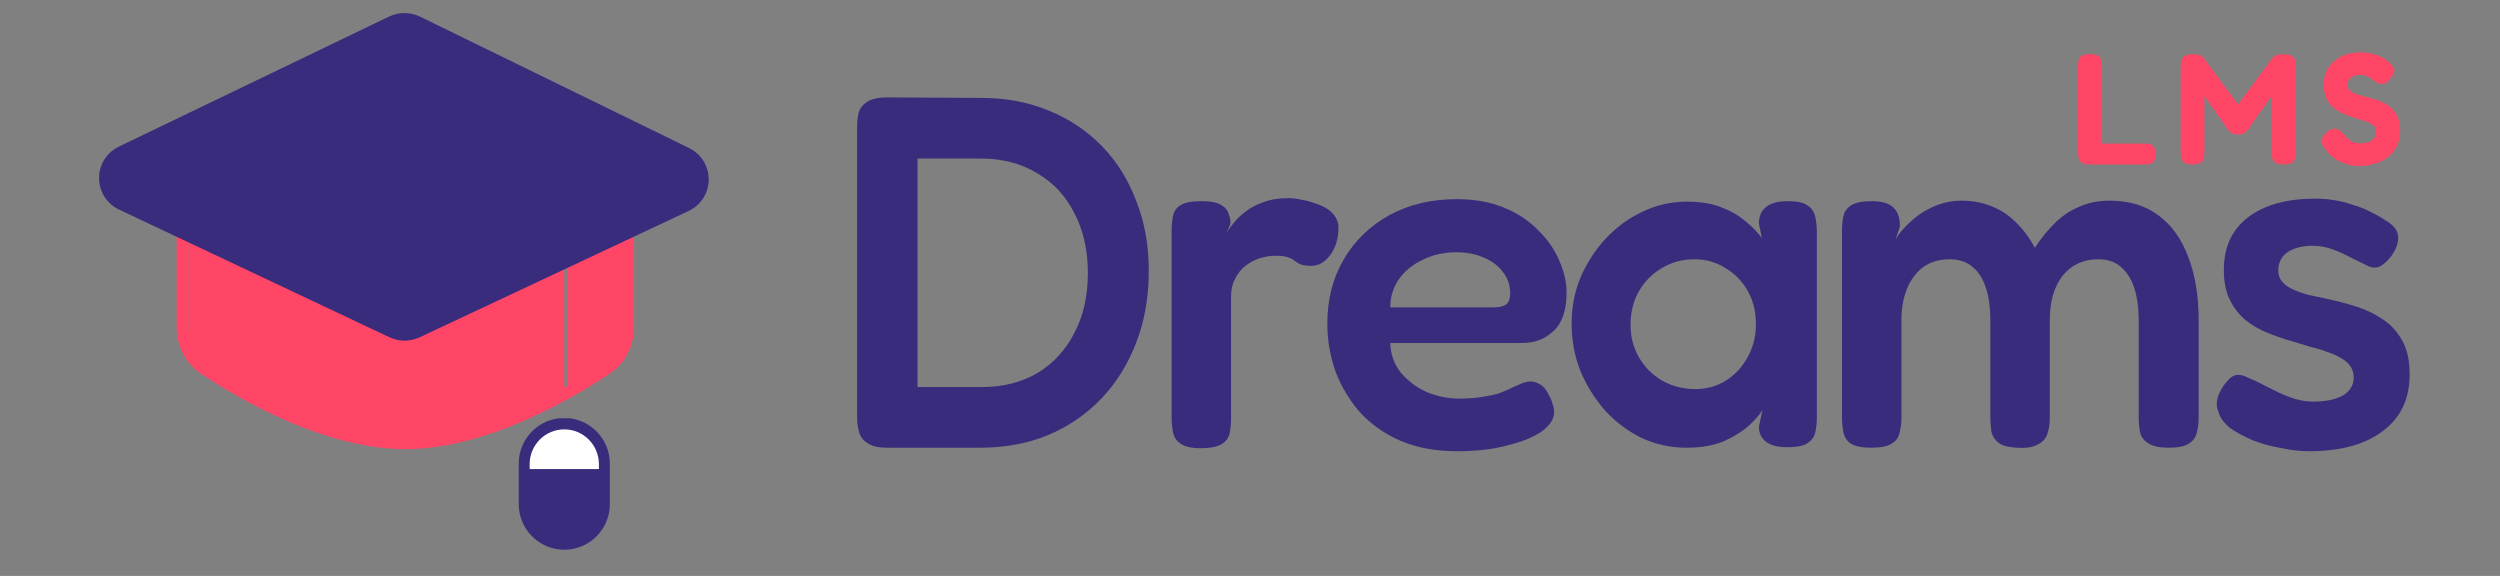 <svg width="191" height="44" viewBox="0 0 191 44" fill="none" xmlns="http://www.w3.org/2000/svg">
<rect x="0" y="0" width="191" height="44" fill="#808080" stroke="none"/>
<g clip-path="url(#clip0_3_2781)">
<g clip-path="url(#clip1_3_2781)">
<path d="M67.771 34.205C67.11 34.205 66.614 34.09 66.283 33.86C65.952 33.656 65.736 33.375 65.634 33.018C65.532 32.66 65.481 32.278 65.481 31.869V9.74C65.481 9.331 65.52 8.961 65.596 8.629C65.698 8.272 65.914 7.991 66.245 7.787C66.576 7.557 67.097 7.442 67.809 7.442L74.984 7.481C76.841 7.481 78.545 7.8 80.097 8.438C81.674 9.076 83.035 9.982 84.18 11.156C85.325 12.33 86.203 13.734 86.813 15.368C87.45 16.976 87.767 18.75 87.767 20.689C87.767 22.68 87.45 24.506 86.813 26.165C86.177 27.824 85.287 29.253 84.142 30.453C82.997 31.652 81.636 32.584 80.059 33.248C78.507 33.886 76.777 34.205 74.869 34.205H67.771ZM70.099 29.572H74.984C76.612 29.572 78.036 29.215 79.258 28.5C80.479 27.76 81.42 26.739 82.081 25.437C82.768 24.135 83.112 22.617 83.112 20.881C83.112 19.12 82.768 17.588 82.081 16.287C81.42 14.959 80.466 13.938 79.219 13.224C77.998 12.483 76.573 12.113 74.945 12.113H70.099V29.572Z" fill="#392C7D"/>
<path d="M91.725 34.243C91.038 34.243 90.529 34.128 90.198 33.898C89.893 33.694 89.702 33.414 89.626 33.056C89.549 32.699 89.511 32.303 89.511 31.869V17.665C89.511 17.206 89.549 16.81 89.626 16.478C89.702 16.121 89.893 15.853 90.198 15.674C90.529 15.47 91.05 15.368 91.763 15.368C92.45 15.368 92.946 15.457 93.251 15.636C93.582 15.814 93.785 16.044 93.862 16.325C93.963 16.58 94.014 16.835 94.014 17.091L93.709 17.78C93.836 17.576 94.014 17.333 94.243 17.052C94.472 16.746 94.778 16.453 95.159 16.172C95.541 15.866 95.999 15.623 96.533 15.444C97.067 15.24 97.703 15.138 98.441 15.138C98.746 15.138 99.064 15.176 99.395 15.253C99.751 15.304 100.094 15.393 100.425 15.521C100.781 15.623 101.099 15.763 101.379 15.942C101.659 16.121 101.875 16.338 102.028 16.593C102.181 16.823 102.257 17.091 102.257 17.397C102.257 18.214 102.053 18.903 101.646 19.465C101.239 20.026 100.756 20.307 100.196 20.307C99.815 20.307 99.535 20.268 99.357 20.192C99.179 20.115 99.026 20.026 98.899 19.924C98.797 19.822 98.632 19.733 98.403 19.656C98.199 19.579 97.868 19.541 97.411 19.541C97.029 19.541 96.635 19.605 96.228 19.733C95.846 19.86 95.49 20.052 95.159 20.307C94.828 20.562 94.561 20.894 94.358 21.302C94.154 21.685 94.052 22.132 94.052 22.642V31.946C94.052 32.38 94.014 32.776 93.938 33.133C93.862 33.465 93.658 33.733 93.327 33.937C92.997 34.141 92.462 34.243 91.725 34.243Z" fill="#392C7D"/>
<path d="M111.33 34.473C109.676 34.473 108.226 34.205 106.98 33.669C105.759 33.133 104.728 32.405 103.889 31.486C103.075 30.542 102.451 29.496 102.019 28.347C101.612 27.173 101.408 25.96 101.408 24.71C101.408 22.872 101.828 21.238 102.667 19.809C103.507 18.38 104.665 17.257 106.14 16.44C107.641 15.623 109.358 15.215 111.292 15.215C112.666 15.215 113.874 15.432 114.917 15.866C115.96 16.299 116.825 16.874 117.512 17.588C118.224 18.277 118.759 19.043 119.115 19.886C119.496 20.728 119.687 21.545 119.687 22.336C119.687 23.689 119.357 24.672 118.695 25.284C118.059 25.897 117.258 26.203 116.291 26.203H106.216C106.242 27.071 106.509 27.824 107.018 28.462C107.552 29.1 108.214 29.598 109.002 29.955C109.816 30.287 110.643 30.453 111.483 30.453C112.119 30.453 112.678 30.414 113.162 30.338C113.671 30.261 114.103 30.172 114.459 30.07C114.815 29.942 115.121 29.815 115.375 29.687C115.655 29.559 115.909 29.445 116.138 29.342C116.367 29.24 116.584 29.177 116.787 29.151C117.067 29.125 117.347 29.189 117.627 29.342C117.906 29.496 118.135 29.764 118.314 30.146C118.466 30.402 118.568 30.644 118.619 30.874C118.695 31.078 118.733 31.282 118.733 31.486C118.733 31.997 118.428 32.482 117.817 32.941C117.207 33.375 116.342 33.733 115.222 34.013C114.128 34.32 112.831 34.473 111.33 34.473ZM106.216 23.485H114.04C114.472 23.485 114.803 23.421 115.032 23.293C115.261 23.14 115.375 22.834 115.375 22.374C115.375 21.787 115.197 21.264 114.841 20.805C114.485 20.32 114.001 19.949 113.391 19.694C112.78 19.413 112.068 19.273 111.254 19.273C110.312 19.273 109.46 19.465 108.697 19.847C107.934 20.205 107.323 20.702 106.865 21.34C106.433 21.979 106.216 22.693 106.216 23.485Z" fill="#392C7D"/>
<path d="M136.557 34.166C135.819 34.166 135.272 34.026 134.916 33.745C134.56 33.465 134.381 33.082 134.381 32.597L134.649 31.333C134.445 31.665 134.101 32.061 133.618 32.52C133.135 32.954 132.499 33.35 131.711 33.707C130.921 34.039 129.968 34.205 128.849 34.205C127.653 34.205 126.521 33.962 125.453 33.477C124.409 32.967 123.48 32.278 122.666 31.41C121.878 30.517 121.242 29.508 120.758 28.385C120.3 27.237 120.071 26.012 120.071 24.71C120.071 23.459 120.3 22.285 120.758 21.187C121.242 20.064 121.89 19.069 122.704 18.201C123.519 17.333 124.447 16.657 125.49 16.172C126.558 15.661 127.678 15.406 128.849 15.406C129.892 15.406 130.769 15.546 131.482 15.827C132.219 16.108 132.843 16.465 133.351 16.899C133.86 17.308 134.28 17.742 134.61 18.201L134.381 17.091C134.381 16.529 134.56 16.108 134.916 15.827C135.272 15.521 135.831 15.368 136.595 15.368C137.307 15.368 137.816 15.483 138.122 15.712C138.427 15.917 138.617 16.21 138.693 16.593C138.771 16.95 138.808 17.359 138.808 17.818V31.831C138.808 32.265 138.771 32.661 138.693 33.018C138.617 33.375 138.414 33.656 138.083 33.86C137.778 34.065 137.27 34.166 136.557 34.166ZM129.535 29.725C130.4 29.725 131.177 29.508 131.863 29.074C132.55 28.64 133.097 28.053 133.504 27.313C133.936 26.547 134.153 25.705 134.153 24.786C134.153 23.791 133.936 22.923 133.504 22.183C133.072 21.443 132.499 20.868 131.787 20.46C131.1 20.026 130.324 19.809 129.459 19.809C128.517 19.809 127.678 20.039 126.94 20.498C126.202 20.932 125.618 21.532 125.185 22.298C124.778 23.038 124.574 23.88 124.574 24.825C124.574 25.744 124.791 26.573 125.222 27.313C125.655 28.053 126.241 28.64 126.979 29.074C127.742 29.508 128.594 29.725 129.535 29.725Z" fill="#392C7D"/>
<path d="M142.942 34.205C142.256 34.205 141.747 34.103 141.416 33.899C141.111 33.694 140.92 33.414 140.843 33.056C140.767 32.699 140.729 32.316 140.729 31.908V17.588C140.729 17.18 140.767 16.81 140.843 16.478C140.92 16.146 141.124 15.878 141.454 15.674C141.785 15.47 142.307 15.368 143.019 15.368C143.757 15.368 144.291 15.521 144.621 15.827C144.978 16.134 145.155 16.619 145.155 17.282L144.812 18.354C144.94 18.073 145.155 17.767 145.462 17.435C145.767 17.104 146.135 16.772 146.567 16.44C147.025 16.108 147.534 15.84 148.095 15.636C148.654 15.432 149.239 15.33 149.85 15.33C150.689 15.33 151.452 15.47 152.139 15.751C152.852 16.032 153.475 16.44 154.009 16.976C154.569 17.512 155.052 18.163 155.459 18.928C155.892 18.265 156.376 17.665 156.91 17.129C157.444 16.568 158.067 16.134 158.78 15.827C159.492 15.495 160.293 15.33 161.183 15.33C162.659 15.33 163.893 15.7 164.885 16.44C165.902 17.18 166.665 18.239 167.175 19.618C167.709 20.971 167.976 22.591 167.976 24.48V31.908C167.976 32.342 167.925 32.737 167.824 33.094C167.747 33.426 167.543 33.694 167.213 33.899C166.908 34.103 166.399 34.205 165.686 34.205C164.974 34.205 164.453 34.09 164.122 33.86C163.791 33.656 163.587 33.388 163.511 33.056C163.434 32.699 163.397 32.303 163.397 31.869V24.442C163.397 23.497 163.282 22.681 163.053 21.991C162.824 21.302 162.481 20.766 162.023 20.383C161.591 20 161.018 19.809 160.306 19.809C159.543 19.809 158.881 20 158.321 20.383C157.787 20.741 157.368 21.264 157.062 21.953C156.757 22.642 156.604 23.485 156.604 24.48V31.946C156.604 32.38 156.541 32.788 156.413 33.171C156.286 33.529 156.032 33.797 155.65 33.975C155.294 34.179 154.772 34.256 154.085 34.205C153.45 34.179 152.978 34.052 152.673 33.822C152.394 33.592 152.215 33.312 152.139 32.98C152.089 32.622 152.063 32.252 152.063 31.869V24.442C152.063 23.497 151.949 22.681 151.72 21.991C151.491 21.277 151.147 20.741 150.689 20.383C150.256 20 149.671 19.809 148.934 19.809C148.145 19.809 147.471 20.013 146.911 20.422C146.377 20.83 145.97 21.379 145.69 22.068C145.41 22.757 145.27 23.549 145.27 24.442V31.946C145.27 32.354 145.219 32.737 145.118 33.094C145.041 33.452 144.837 33.72 144.507 33.899C144.202 34.103 143.68 34.205 142.942 34.205Z" fill="#392C7D"/>
<path d="M176.427 34.473C175.765 34.473 175.066 34.396 174.328 34.243C173.59 34.115 172.878 33.924 172.191 33.669C171.505 33.388 170.907 33.069 170.398 32.712C169.914 32.329 169.608 31.908 169.482 31.448C169.379 31.193 169.342 30.95 169.367 30.721C169.393 30.465 169.469 30.21 169.596 29.955C169.723 29.674 169.914 29.393 170.169 29.113C170.398 28.832 170.626 28.679 170.855 28.653C171.109 28.602 171.428 28.679 171.81 28.883C172.14 29.011 172.497 29.176 172.878 29.381C173.285 29.585 173.692 29.789 174.099 29.993C174.532 30.197 174.965 30.363 175.396 30.491C175.854 30.619 176.299 30.682 176.732 30.682C177.674 30.682 178.424 30.529 178.984 30.223C179.543 29.891 179.823 29.432 179.823 28.845C179.823 28.513 179.734 28.219 179.557 27.964C179.378 27.709 179.136 27.505 178.831 27.351C178.551 27.173 178.208 27.02 177.8 26.892C177.419 26.739 177 26.611 176.542 26.509C176.109 26.382 175.651 26.241 175.167 26.088C174.532 25.909 173.895 25.692 173.26 25.437C172.624 25.182 172.051 24.85 171.542 24.442C171.059 24.033 170.664 23.523 170.359 22.91C170.054 22.298 169.901 21.532 169.901 20.613C169.901 19.464 170.169 18.494 170.703 17.703C171.262 16.886 172.064 16.261 173.107 15.827C174.15 15.393 175.41 15.176 176.885 15.176C177.394 15.176 177.877 15.214 178.334 15.291C178.819 15.368 179.276 15.483 179.709 15.636C180.167 15.763 180.599 15.929 181.006 16.134C181.439 16.338 181.846 16.567 182.227 16.823C182.864 17.18 183.194 17.601 183.219 18.086C183.245 18.546 183.067 19.043 182.685 19.579C182.406 19.937 182.126 20.192 181.846 20.345C181.566 20.473 181.273 20.473 180.968 20.345C180.561 20.141 180.116 19.924 179.633 19.694C179.175 19.439 178.691 19.222 178.182 19.043C177.699 18.865 177.19 18.775 176.656 18.775C176.147 18.775 175.689 18.852 175.282 19.005C174.875 19.158 174.569 19.375 174.367 19.656C174.163 19.937 174.061 20.268 174.061 20.651C174.061 21.009 174.163 21.302 174.367 21.532C174.569 21.762 174.837 21.953 175.167 22.106C175.499 22.259 175.893 22.4 176.351 22.527C176.808 22.629 177.292 22.732 177.8 22.834C178.513 22.987 179.238 23.178 179.976 23.408C180.714 23.638 181.388 23.957 181.998 24.365C182.635 24.773 183.143 25.322 183.524 26.011C183.906 26.675 184.097 27.543 184.097 28.615C184.097 30.478 183.411 31.92 182.037 32.941C180.689 33.962 178.819 34.473 176.427 34.473Z" fill="#392C7D"/>
<path d="M159.675 12.564C159.386 12.564 159.178 12.524 159.049 12.444C158.922 12.355 158.841 12.239 158.809 12.094C158.777 11.949 158.761 11.801 158.761 11.648V5.052C158.761 4.891 158.774 4.742 158.798 4.606C158.83 4.469 158.909 4.356 159.038 4.268C159.166 4.179 159.379 4.135 159.675 4.135C159.98 4.135 160.192 4.179 160.312 4.268C160.44 4.356 160.516 4.469 160.54 4.606C160.572 4.742 160.588 4.891 160.588 5.052V10.973H163.882C164.018 10.973 164.146 10.985 164.267 11.009C164.386 11.033 164.483 11.101 164.555 11.214C164.634 11.326 164.674 11.511 164.674 11.768C164.674 12.018 164.634 12.203 164.555 12.323C164.475 12.436 164.375 12.504 164.254 12.528C164.142 12.552 164.018 12.564 163.882 12.564H159.675Z" fill="#FF4667"/>
<path d="M167.505 12.564C167.217 12.564 167.008 12.52 166.88 12.432C166.76 12.343 166.684 12.231 166.652 12.094C166.62 11.949 166.604 11.797 166.604 11.636V5.04C166.604 4.887 166.62 4.746 166.652 4.618C166.684 4.481 166.763 4.368 166.892 4.28C167.02 4.192 167.233 4.147 167.529 4.147C167.729 4.147 167.882 4.159 167.985 4.184C168.09 4.208 168.165 4.244 168.214 4.292C168.262 4.332 168.315 4.38 168.37 4.437L171.074 8.103H170.894L173.61 4.437C173.674 4.356 173.739 4.296 173.803 4.256C173.867 4.216 173.948 4.188 174.043 4.171C174.148 4.155 174.292 4.147 174.476 4.147C174.764 4.147 174.973 4.192 175.101 4.28C175.229 4.368 175.31 4.485 175.342 4.63C175.373 4.766 175.389 4.911 175.389 5.064V11.66C175.389 11.813 175.373 11.957 175.342 12.094C175.31 12.231 175.229 12.343 175.101 12.432C174.973 12.52 174.761 12.564 174.463 12.564C174.175 12.564 173.967 12.52 173.839 12.432C173.711 12.343 173.631 12.227 173.599 12.082C173.566 11.937 173.55 11.789 173.55 11.636V7.331L171.76 9.875C171.728 9.915 171.683 9.972 171.628 10.044C171.572 10.108 171.491 10.165 171.387 10.213C171.291 10.261 171.158 10.285 170.991 10.285C170.814 10.285 170.674 10.261 170.57 10.213C170.474 10.165 170.398 10.108 170.342 10.044C170.285 9.98 170.237 9.924 170.197 9.875L168.418 7.343V11.66C168.418 11.813 168.402 11.957 168.37 12.094C168.339 12.231 168.258 12.343 168.13 12.432C168.009 12.52 167.801 12.564 167.505 12.564Z" fill="#FF4667"/>
<path d="M180.347 12.685C179.922 12.685 179.55 12.633 179.229 12.528C178.917 12.424 178.648 12.299 178.423 12.154C178.207 12.002 178.035 11.853 177.908 11.708C177.779 11.564 177.691 11.455 177.642 11.383C177.507 11.206 177.422 11.053 177.39 10.924C177.359 10.788 177.375 10.651 177.438 10.514C177.51 10.378 177.631 10.229 177.799 10.068C177.967 9.924 178.124 9.847 178.267 9.839C178.42 9.823 178.568 9.859 178.713 9.948C178.856 10.036 178.996 10.161 179.133 10.322C179.325 10.555 179.513 10.719 179.698 10.816C179.89 10.904 180.091 10.949 180.299 10.949C180.563 10.949 180.788 10.916 180.972 10.852C181.156 10.788 181.297 10.687 181.393 10.551C181.488 10.406 181.537 10.225 181.537 10.008C181.537 9.831 181.469 9.69 181.332 9.586C181.205 9.473 181.028 9.377 180.804 9.296C180.587 9.216 180.342 9.14 180.07 9.067C179.806 8.987 179.542 8.895 179.278 8.79C179.093 8.726 178.917 8.645 178.748 8.549C178.581 8.452 178.42 8.344 178.267 8.223C178.115 8.103 177.983 7.958 177.871 7.789C177.766 7.62 177.683 7.427 177.618 7.21C177.562 6.993 177.534 6.744 177.534 6.463C177.534 5.988 177.65 5.566 177.882 5.197C178.115 4.827 178.436 4.537 178.845 4.328C179.262 4.111 179.738 4.003 180.275 4.003C180.635 4.003 180.948 4.035 181.213 4.099C181.485 4.163 181.713 4.24 181.897 4.328C182.082 4.417 182.226 4.505 182.33 4.594C182.443 4.674 182.519 4.738 182.559 4.787C182.783 4.996 182.907 5.176 182.931 5.329C182.955 5.474 182.871 5.679 182.678 5.944C182.478 6.226 182.277 6.382 182.078 6.414C181.886 6.447 181.665 6.378 181.416 6.209C181.321 6.121 181.224 6.041 181.128 5.968C181.031 5.896 180.915 5.84 180.78 5.799C180.651 5.751 180.479 5.727 180.263 5.727C180.134 5.727 180.014 5.747 179.902 5.787C179.79 5.82 179.693 5.868 179.614 5.932C179.534 5.996 179.469 6.077 179.421 6.173C179.373 6.262 179.349 6.362 179.349 6.475C179.349 6.66 179.41 6.808 179.529 6.921C179.658 7.033 179.822 7.126 180.022 7.198C180.231 7.263 180.459 7.327 180.707 7.391C180.964 7.447 181.224 7.516 181.488 7.596C181.73 7.677 181.962 7.777 182.186 7.898C182.411 8.01 182.61 8.155 182.787 8.332C182.963 8.509 183.103 8.73 183.208 8.995C183.32 9.26 183.375 9.586 183.375 9.972C183.375 10.454 183.283 10.868 183.1 11.214C182.915 11.559 182.67 11.841 182.366 12.058C182.062 12.275 181.733 12.432 181.38 12.528C181.028 12.633 180.683 12.685 180.347 12.685Z" fill="#FF4667"/>
<path d="M47.753 17.371V25.346C47.753 26.511 47.208 27.594 46.31 28.205C45.554 28.718 44.538 29.372 43.336 30.053V17.371H47.753Z" fill="#FF4667"/>
<path d="M43.112 17.371V30.109C39.874 31.958 35.301 34.008 30.961 34.008C25.012 34.008 18.628 30.156 15.837 28.253C14.939 27.64 14.394 26.553 14.394 25.383V17.371H43.112Z" fill="#FF4667"/>
<path d="M47.533 17.205V24.994C47.533 26.136 46.988 27.196 46.09 27.794C43.299 29.65 36.915 33.409 30.966 33.409C25.017 33.409 18.633 29.65 15.842 27.794C14.944 27.196 14.399 26.136 14.399 24.994V17.205H47.533ZM48.435 16.3H13.497V24.994C13.497 26.45 14.188 27.779 15.344 28.548C16.814 29.527 19.138 30.942 21.861 32.128C25.189 33.579 28.253 34.315 30.966 34.315C33.679 34.315 36.743 33.579 40.071 32.128C42.794 30.942 45.117 29.526 46.588 28.548C47.744 27.779 48.435 26.45 48.435 24.994V16.3Z" fill="#FF4667"/>
<path d="M42.694 31.957C41.849 32.059 41.072 32.468 40.508 33.107C39.943 33.746 39.631 34.57 39.63 35.423V38.504C39.63 39.753 40.294 40.907 41.371 41.532C42.448 42.156 43.775 42.156 44.852 41.532C45.929 40.907 46.593 39.753 46.593 38.504V35.423C46.592 34.57 46.279 33.746 45.715 33.107C45.151 32.468 44.373 32.059 43.529 31.957" fill="#392C7D"/>
<path d="M45.757 35.835H40.466V35.461C40.466 33.994 41.65 32.804 43.111 32.804C44.572 32.804 45.756 33.994 45.756 35.461L45.757 35.835Z" fill="white"/>
<path d="M52.015 16.172L31.978 25.753C31.303 26.075 30.52 26.074 29.846 25.75L9.699 16.066C7.831 15.168 7.821 12.502 9.682 11.59L29.818 1.724C30.508 1.386 31.314 1.389 32.002 1.73L52.05 11.7C53.901 12.621 53.881 15.28 52.015 16.172Z" fill="#392C7D"/>
<path d="M30.903 1.889C31.179 1.889 31.455 1.951 31.709 2.076L52.232 12.1C53.591 12.764 53.576 14.681 52.206 15.324L31.692 24.959C31.445 25.075 31.178 25.133 30.911 25.133C30.643 25.133 30.375 25.074 30.127 24.957L9.503 15.22C8.133 14.572 8.125 12.65 9.491 11.993L30.107 2.071C30.358 1.95 30.631 1.889 30.903 1.889ZM30.903 1C30.492 1 30.08 1.094 29.711 1.272L9.096 11.193C8.15 11.648 7.565 12.575 7.569 13.613C7.573 14.651 8.165 15.574 9.114 16.022L29.738 25.759C30.102 25.931 30.508 26.022 30.911 26.022C31.313 26.022 31.717 25.932 32.079 25.762L52.594 16.127C53.542 15.682 54.136 14.762 54.144 13.727C54.152 12.691 53.572 11.762 52.632 11.303L32.109 1.279C31.736 1.096 31.319 1 30.903 1Z" fill="#392C7D"/>
</g>
</g>
<defs>
<clipPath id="clip0_3_2781">
<rect width="191" height="44" fill="white"/>
</clipPath>
<clipPath id="clip1_3_2781">
<rect width="177.667" height="41" fill="white" transform="translate(7 1)"/>
</clipPath>
</defs>
</svg>

